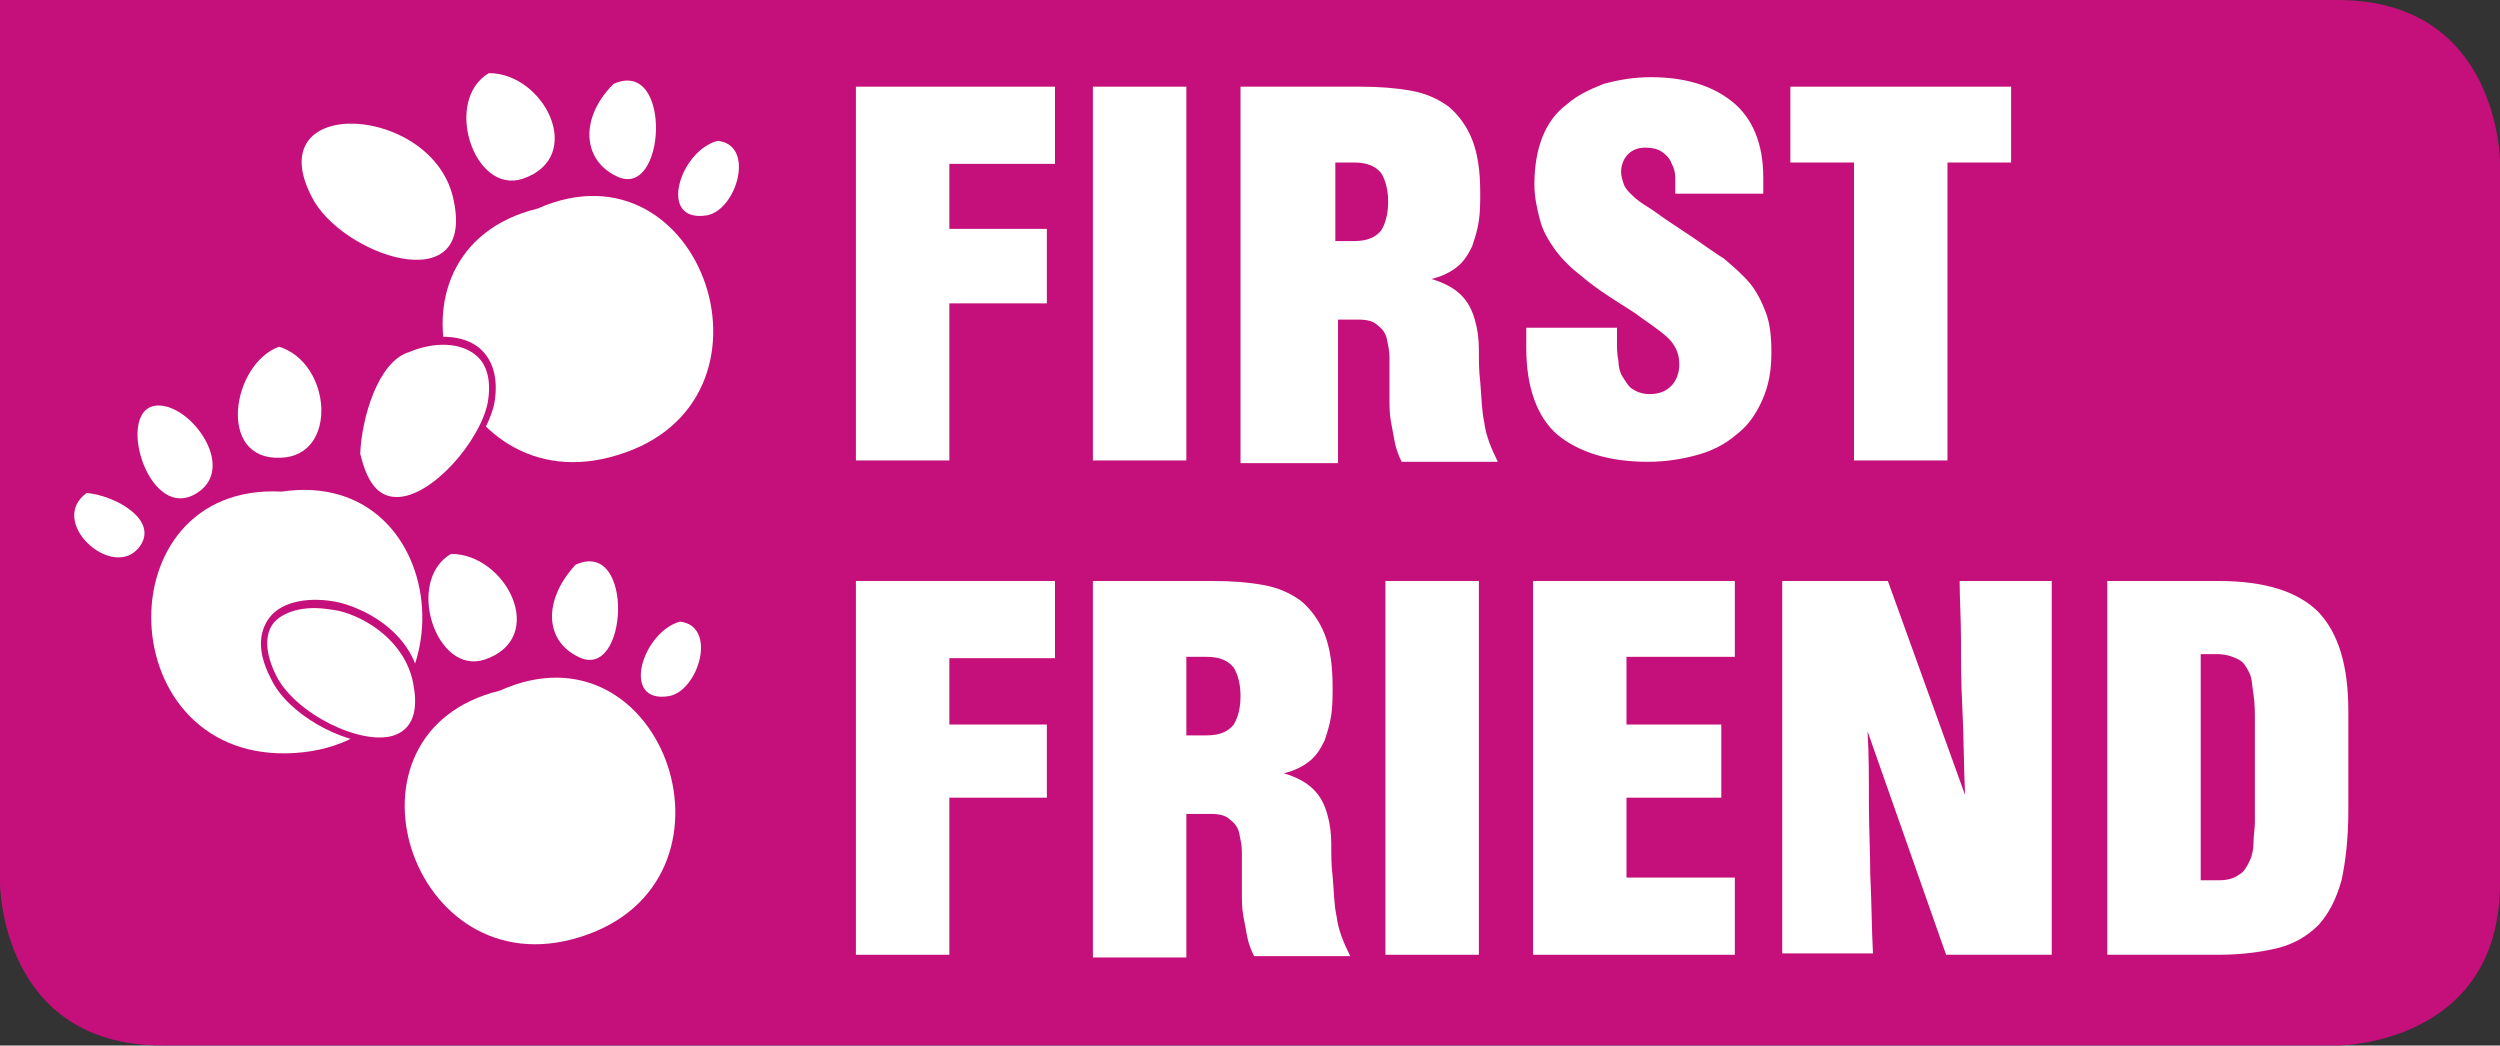 <?xml version="1.0" encoding="UTF-8"?>
<!DOCTYPE svg PUBLIC "-//W3C//DTD SVG 1.1//EN" "http://www.w3.org/Graphics/SVG/1.1/DTD/svg11.dtd">
<svg version="1.1" xmlns="http://www.w3.org/2000/svg" xmlns:xlink="http://www.w3.org/1999/xlink" x="0" y="0" width="184.6" height="77.2" viewBox="0, 0, 184.6, 77.2">
  <rect x="0" y="0" width="184.6" height="77.2" fill="#333333" stroke="none"/>
  <g id="Ebene_1" transform="translate(-3.4, -4.1)">
    <g>
      <g>
        <path d="M3.4,4.1 L3.4,69.3 C3.4,69.3 3.4,81.3 15.4,81.3 L176,81.3 C176,81.3 188,81.3 188,69.3 L188,16.1 C188,16.1 188,4.1 176,4.1 L3.4,4.1 z" fill="#C5107B"/>
        <path d="M24.2,40.4 C37.1,38.5 38.6,58.8 25.2,59.7 C11.5,60.6 10.9,39.7 24.2,40.4" fill="#FFFFFF"/>
        <path d="M36.9,18.9 C35.5,11.8 22.5,11 26.4,18.6 C28.5,22.9 38.5,26.4 36.9,18.9" fill="#FFFFFF"/>
        <path d="M39.5,9.5 C43.6,9.5 46.7,15.7 42,17.3 C38.4,18.5 36.1,11.5 39.5,9.5" fill="#FFFFFF"/>
        <path d="M48.7,10.3 C53.1,8.3 52.6,19 48.9,17.1 C46.4,15.9 46.2,12.8 48.7,10.3" fill="#FFFFFF"/>
        <path d="M56.4,14.5 C59.2,14.8 57.8,19.6 55.6,20 C51.9,20.6 53.6,15.2 56.4,14.5" fill="#FFFFFF"/>
        <path d="M43.1,19.5 C30.4,22.6 36.5,41.6 49,37.7 C62,33.8 55.3,14.1 43.1,19.5" fill="#FFFFFF"/>
        <path d="M36.7,45 C40.8,45 43.9,51.2 39.2,52.8 C35.6,54 33.3,47 36.7,45" fill="#FFFFFF"/>
        <path d="M45.9,45.8 C50.3,43.8 49.8,54.5 46.1,52.6 C43.6,51.4 43.5,48.4 45.9,45.8" fill="#FFFFFF"/>
        <path d="M53.6,50 C56.4,50.3 55,55.1 52.8,55.5 C49.2,56.1 50.8,50.8 53.6,50" fill="#FFFFFF"/>
        <path d="M40.3,55.1 C27.6,58.2 33.7,77.2 46.2,73.3 C59.2,69.3 52.5,49.6 40.3,55.1" fill="#FFFFFF"/>
        <path d="M34.2,54.5 C32.8,47.4 19.8,46.6 23.7,54.2 C25.7,58.4 35.7,61.9 34.2,54.5" fill="#FFFFFF"/>
        <path d="M31.4,59 C28.6,59 24.6,56.8 23.4,54.2 C22.2,51.9 22.7,50.5 23.3,49.7 C24.2,48.5 26.3,48.1 28.5,48.6 C30.8,49.2 33.8,51 34.4,54.3 C35,57.3 33.8,58.4 32.7,58.7 C32.3,59 31.9,59 31.4,59 z M26.6,49 C25.3,49 24.2,49.4 23.6,50.1 C22.9,51 23,52.4 23.8,54 C25.2,56.8 30.1,59.2 32.5,58.4 C34.2,57.8 34.2,56 33.9,54.5 L33.9,54.5 C33.3,51.5 30.5,49.7 28.4,49.2 C27.8,49.1 27.2,49 26.6,49 z" fill="#C5107B"/>
        <path d="M29.7,37.6 C29.8,35.2 30.9,30.7 33.4,29.7 C36.9,28.3 40.4,29.6 39.5,33.9 C38.7,38.1 31.4,45.3 29.7,37.6" fill="#FFFFFF"/>
        <path d="M32.7,41.2 C31.6,41.2 30.2,40.6 29.5,37.6 L29.5,37.6 L29.5,37.6 C29.6,35.4 30.7,30.6 33.4,29.5 C35.5,28.7 37.6,28.8 38.8,29.8 C39.5,30.4 40.3,31.6 39.9,33.9 C39.2,37 35.5,41.2 32.7,41.2 C32.7,41.2 32.7,41.2 32.7,41.2 z M30,37.6 C30.5,39.7 31.3,40.8 32.7,40.8 C32.7,40.8 32.7,40.8 32.7,40.8 C35.3,40.8 38.8,36.7 39.4,33.9 C39.7,32.3 39.4,31 38.5,30.3 C37.4,29.4 35.5,29.3 33.6,30.1 C31.3,30.8 30.1,35 30,37.6 z" fill="#C5107B"/>
        <path d="M24,29.7 C20.5,31 19.4,38.1 24.1,37.9 C28.4,37.8 27.9,30.9 24,29.7" fill="#FFFFFF"/>
        <path d="M15.6,34.1 C11.5,33.2 14.2,43.2 18.1,40.4 C20.6,38.6 17.9,34.6 15.6,34.1" fill="#FFFFFF"/>
        <path d="M9.8,40.5 C6.9,42.6 11.6,46.9 13.6,44.6 C15.3,42.6 12,40.7 9.8,40.5" fill="#FFFFFF"/>
      </g>
      <g>
        <path d="M73.5,16.2 L73.5,21 L80.7,21 L80.7,26.5 L73.5,26.5 L73.5,38.1 L66.6,38.1 L66.6,10.5 L81.3,10.5 L81.3,16.2 L73.5,16.2 z" fill="#FFFFFF"/>
        <path d="M84.1,38.1 L84.1,10.5 L91,10.5 L91,38.1 L84.1,38.1 z" fill="#FFFFFF"/>
        <path d="M103.8,10.5 C105.3,10.5 106.5,10.6 107.6,10.8 C108.7,11 109.6,11.4 110.4,12 C111.1,12.6 111.7,13.4 112.1,14.4 C112.5,15.4 112.7,16.7 112.7,18.3 C112.7,19 112.7,19.7 112.6,20.4 C112.5,21.1 112.3,21.7 112.1,22.3 C111.8,22.9 111.5,23.4 111,23.8 C110.5,24.2 109.9,24.5 109.1,24.7 C110.1,25 110.8,25.4 111.3,25.9 C111.8,26.4 112.1,27 112.3,27.7 C112.5,28.4 112.6,29.1 112.6,29.9 C112.6,30.7 112.6,31.5 112.7,32.3 C112.8,33.4 112.8,34.4 113,35.3 C113.1,36.2 113.5,37.2 114,38.2 L106.9,38.2 C106.7,37.8 106.5,37.3 106.4,36.8 C106.3,36.3 106.2,35.7 106.1,35.2 C106,34.6 106,34.1 106,33.5 C106,32.9 106,32.4 106,31.9 C106,31.4 106,30.9 106,30.5 C106,30 105.9,29.6 105.8,29.1 C105.7,28.7 105.5,28.4 105.1,28.1 C104.8,27.8 104.3,27.7 103.7,27.7 L102.2,27.7 L102.2,38.3 L95,38.3 L95,10.5 L103.8,10.5 z M101.9,21.9 L103.4,21.9 C104.4,21.9 105,21.6 105.4,21.1 C105.7,20.6 105.9,19.9 105.9,19 C105.9,18.1 105.7,17.4 105.4,16.9 C105,16.4 104.4,16.1 103.4,16.1 L102,16.1 L102,21.9 z" fill="#FFFFFF"/>
        <path d="M122.8,28.7 L122.8,29.4 C122.8,29.8 122.8,30.3 122.9,30.7 C122.9,31.1 123,31.6 123.2,31.9 C123.4,32.2 123.6,32.6 123.9,32.8 C124.2,33 124.6,33.2 125.2,33.2 C125.9,33.2 126.4,33 126.8,32.6 C127.2,32.2 127.4,31.6 127.4,31 C127.4,30.2 127.1,29.5 126.4,28.9 C125.7,28.3 124.9,27.8 124.1,27.2 L123,26.5 C121.9,25.8 121,25.2 120.2,24.5 C119.4,23.9 118.7,23.2 118.2,22.5 C117.7,21.8 117.3,21.1 117.1,20.3 C116.9,19.5 116.7,18.7 116.7,17.7 C116.7,16.4 116.9,15.2 117.3,14.2 C117.7,13.2 118.3,12.4 119.1,11.8 C119.9,11.1 120.8,10.7 121.8,10.3 C122.9,10 124,9.8 125.3,9.8 C127.8,9.8 129.8,10.4 131.3,11.6 C132.8,12.8 133.6,14.7 133.6,17.2 L133.6,18.4 L127.1,18.4 C127.1,18 127.1,17.6 127.1,17.2 C127.1,16.8 127,16.5 126.8,16.1 C126.7,15.8 126.4,15.5 126.1,15.3 C125.8,15.1 125.4,15 124.9,15 C124.3,15 123.9,15.2 123.6,15.5 C123.3,15.8 123.1,16.3 123.1,16.8 C123.1,17.1 123.2,17.4 123.3,17.7 C123.4,18 123.6,18.2 123.9,18.5 C124.2,18.8 124.6,19.1 125.1,19.4 C125.6,19.7 126.2,20.2 127,20.7 L128.2,21.5 C129.1,22.1 129.9,22.7 130.7,23.2 C131.4,23.8 132.1,24.4 132.6,25 C133.1,25.6 133.5,26.4 133.8,27.2 C134.1,28 134.2,29 134.2,30.1 C134.2,31.5 134,32.6 133.5,33.7 C133,34.8 132.4,35.6 131.6,36.2 C130.8,36.9 129.8,37.4 128.7,37.7 C127.6,38 126.4,38.2 125.1,38.2 C122.2,38.2 120,37.5 118.4,36.2 C116.9,34.9 116.1,32.7 116.1,29.8 L116.1,28.3 L122.8,28.3 z" fill="#FFFFFF"/>
        <path d="M147.2,16.1 L147.2,38.1 L140.3,38.1 L140.3,16.1 L135.6,16.1 L135.6,10.5 L151.9,10.5 L151.9,16.1 L147.2,16.1 z" fill="#FFFFFF"/>
      </g>
      <g>
        <path d="M73.5,52.7 L73.5,57.6 L80.7,57.6 L80.7,63 L73.5,63 L73.5,74.6 L66.6,74.6 L66.6,47 L81.3,47 L81.3,52.7 L73.5,52.7 z" fill="#FFFFFF"/>
        <path d="M92.9,47 C94.4,47 95.6,47.1 96.7,47.3 C97.8,47.5 98.7,47.9 99.5,48.5 C100.2,49.1 100.8,49.9 101.2,50.9 C101.6,51.9 101.8,53.2 101.8,54.8 C101.8,55.5 101.8,56.2 101.7,56.9 C101.6,57.6 101.4,58.2 101.2,58.8 C100.9,59.4 100.6,59.9 100.1,60.3 C99.6,60.7 99,61 98.2,61.2 C99.2,61.5 99.9,61.9 100.4,62.4 C100.9,62.9 101.2,63.5 101.4,64.2 C101.6,64.9 101.7,65.6 101.7,66.4 C101.7,67.2 101.7,68 101.8,68.8 C101.9,69.9 101.9,70.9 102.1,71.8 C102.2,72.7 102.6,73.7 103.1,74.7 L96,74.7 C95.8,74.3 95.6,73.8 95.5,73.3 C95.4,72.8 95.3,72.2 95.2,71.7 C95.1,71.1 95.1,70.6 95.1,70 C95.1,69.4 95.1,68.9 95.1,68.4 C95.1,67.9 95.1,67.4 95.1,67 C95.1,66.5 95,66.1 94.9,65.6 C94.8,65.2 94.6,64.9 94.2,64.6 C93.9,64.3 93.4,64.2 92.8,64.2 L91,64.2 L91,74.8 L84.1,74.8 L84.1,47 L92.9,47 z M91,58.4 L92.5,58.4 C93.5,58.4 94.1,58.1 94.5,57.6 C94.8,57.1 95,56.4 95,55.5 C95,54.6 94.8,53.9 94.5,53.4 C94.1,52.9 93.5,52.6 92.5,52.6 L91,52.6 L91,58.4 z" fill="#FFFFFF"/>
        <path d="M105.7,74.6 L105.7,47 L112.6,47 L112.6,74.6 L105.7,74.6 z" fill="#FFFFFF"/>
        <path d="M116.6,74.6 L116.6,47 L131.5,47 L131.5,52.6 L123.5,52.6 L123.5,57.6 L130.5,57.6 L130.5,63 L123.5,63 L123.5,68.9 L131.5,68.9 L131.5,74.6 L116.6,74.6 z" fill="#FFFFFF"/>
        <path d="M147.1,74.6 L141.3,58.1 C141.4,59.7 141.4,61.5 141.4,63.4 C141.4,65.3 141.5,67.1 141.5,68.7 C141.6,70.6 141.6,72.6 141.7,74.5 L135,74.5 L135,47 L142.8,47 L148.5,62.8 C148.4,60.5 148.4,58.3 148.3,56.4 C148.2,54.5 148.2,52.8 148.2,51.4 C148.2,49.8 148.1,48.3 148.1,47 L154.9,47 L154.9,74.6 L147.1,74.6 z" fill="#FFFFFF"/>
        <path d="M167.2,47 C170.7,47 173.1,47.8 174.6,49.3 C176.1,50.9 176.8,53.3 176.8,56.6 L176.8,64 C176.8,66 176.6,67.7 176.3,69.1 C175.9,70.5 175.4,71.5 174.6,72.4 C173.8,73.2 172.8,73.8 171.6,74.1 C170.4,74.4 168.9,74.6 167.2,74.6 L159,74.6 L159,47 L167.2,47 z M165.9,69.1 L167.2,69.1 C167.8,69.1 168.3,69 168.7,68.7 C169.1,68.5 169.3,68.1 169.5,67.7 C169.7,67.3 169.8,66.8 169.8,66.3 C169.8,65.8 169.9,65.3 169.9,64.8 L169.9,57.5 C169.9,56.7 169.9,56 169.8,55.4 C169.7,54.8 169.7,54.2 169.5,53.8 C169.3,53.4 169.1,53 168.7,52.8 C168.3,52.6 167.8,52.4 167.1,52.4 L165.9,52.4 L165.9,69.1 z" fill="#FFFFFF"/>
      </g>
    </g>
  </g>
</svg>
